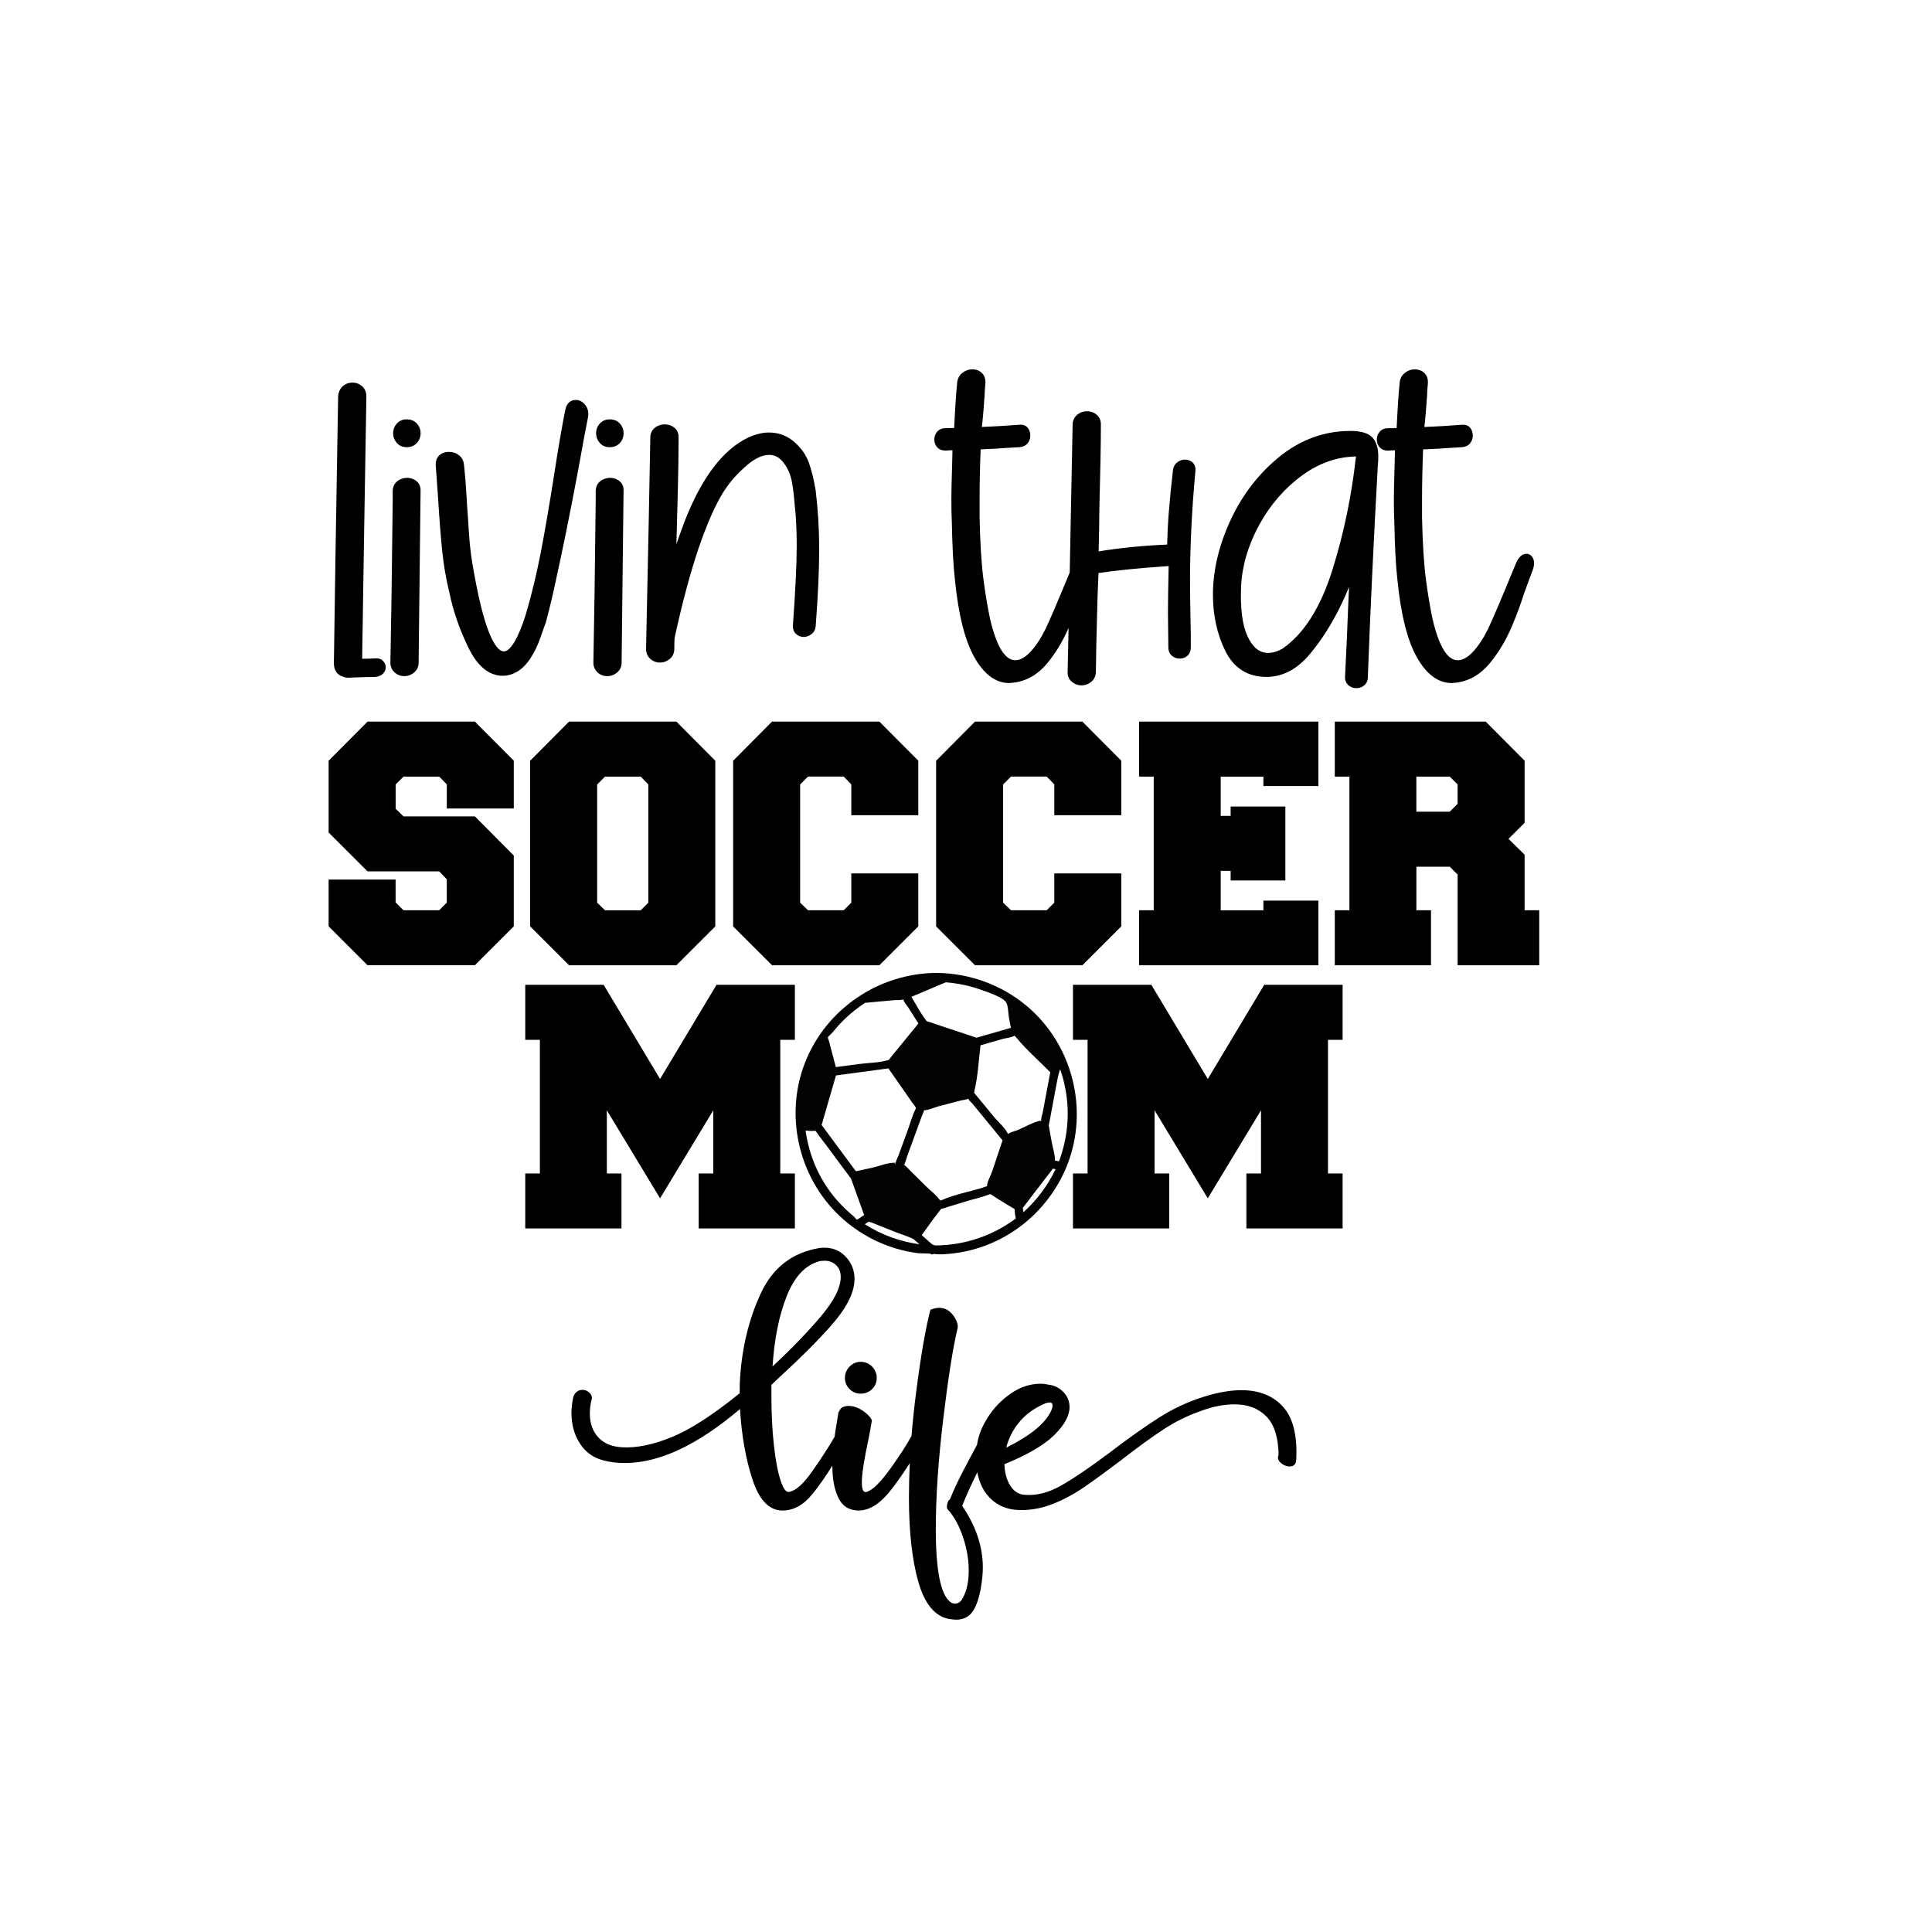 <?xml version="1.0" encoding="utf-8"?>
<!-- Generator: Adobe Illustrator 21.0.0, SVG Export Plug-In . SVG Version: 6.00 Build 0)  -->
<svg version="1.1" id="Calque_1" xmlns="http://www.w3.org/2000/svg" xmlns:xlink="http://www.w3.org/1999/xlink" x="0px" y="0px"
	 viewBox="0 0 600 600" style="enable-background:new 0 0 600 600;" xml:space="preserve">
<style type="text/css">
	.st0{fill:#030303;}
</style>
<path d="M263.83,424.42c0.95-0.99,2.1-1.49,3.45-1.49c1.43,0,2.62,0.5,3.57,1.49c0.95,0.99,1.43,2.16,1.43,3.51
	c0,1.35-0.48,2.5-1.43,3.45c-0.95,0.95-2.14,1.43-3.57,1.43c-1.35,0-2.5-0.48-3.45-1.43c-0.95-0.95-1.43-2.1-1.43-3.45
	C262.4,426.58,262.88,425.41,263.83,424.42z M402.55,453.39c-0.08,1.35-0.75,2.02-2.02,2.02c-1.03,0-1.96-0.38-2.8-1.13
	c-0.83-0.75-1.05-1.56-0.65-2.44c-0.08-5.47-1.35-9.46-3.81-11.96c-2.46-2.5-5.75-3.75-9.88-3.75c-3.25,0-6.7,0.67-10.35,2.02
	c-4.12,1.43-8.03,3.35-11.72,5.77c-3.69,2.42-8.19,5.69-13.5,9.82c-4.52,3.41-8.25,6.13-11.18,8.15c-2.94,2.02-6.07,3.71-9.4,5.06
	c-3.33,1.35-6.7,2.02-10.11,2.02c-4.28,0-7.69-1.45-10.23-4.34c-1.71-1.95-2.83-4.43-3.39-7.41c-1.86,3.79-3.44,7.27-4.7,10.44
	c4.28,6.26,6.42,12.65,6.42,19.16c0,1.74-0.2,3.81-0.59,6.19c-0.56,3.25-1.41,5.73-2.56,7.44c-1.15,1.7-2.88,2.56-5.17,2.56
	c-0.4,0-1.15-0.08-2.26-0.24c-4.36-0.87-7.52-4.72-9.46-11.54c-1.94-6.82-2.91-15.55-2.91-26.17c0-3.48,0.09-7.04,0.26-10.66
	c-1.84,2.86-3.7,5.56-5.61,8.04c-3.41,4.44-6.82,6.66-10.23,6.66c-2.94,0-5.04-1.29-6.3-3.87c-1.27-2.58-1.9-5.89-1.9-9.93
	c0-0.04,0-0.09,0-0.13c-2.18,3.48-4.24,6.43-6.19,8.82c-2.78,3.41-5.87,5.12-9.28,5.12c-4.13,0-7.24-3.21-9.34-9.64
	c-2.1-6.42-3.39-13.72-3.87-21.89c-13.17,11.18-25.06,16.77-35.69,16.77c-2.54,0-4.8-0.28-6.78-0.83c-3.09-0.79-5.51-2.54-7.26-5.23
	c-1.74-2.7-2.62-5.87-2.62-9.52c0-1.51,0.2-3.17,0.59-5c0.56-1.43,1.51-2.14,2.86-2.14c0.87,0,1.63,0.34,2.26,1.01
	c0.64,0.67,0.79,1.45,0.48,2.32c-0.32,1.27-0.48,2.62-0.48,4.04c0,3.02,0.87,5.47,2.62,7.38c1.75,1.9,4.24,2.93,7.5,3.09
	c4.44,0.24,9.54-0.81,15.29-3.15c5.75-2.34,12.79-6.88,21.12-13.62c0-2.3,0.04-3.85,0.12-4.64c0.63-9.76,2.8-18.58,6.48-26.47
	c3.69-7.89,9.7-12.55,18.02-13.98c0.4-0.08,0.99-0.12,1.78-0.12c2.62,0,4.82,0.95,6.6,2.86c1.78,1.9,2.68,4.21,2.68,6.9l-0.12,1.43
	c-0.48,3.81-2.86,8.13-7.14,12.97c-4.28,4.84-9.6,10.15-15.94,15.94l-2.62,2.5v3.81c0,5.24,0.26,10.19,0.77,14.87
	c0.51,4.68,1.21,8.35,2.08,11.01c0.87,2.66,1.78,3.83,2.74,3.51c1.98-0.32,4.36-2.46,7.14-6.43c2.78-3.97,5.04-7.45,6.78-10.47
	c0.03-0.05,0.07-0.08,0.1-0.13c0.2-1.48,0.44-3.01,0.73-4.63l0.48-2.98c0.48-0.95,0.91-1.51,1.31-1.67c0.63-0.24,1.27-0.36,1.9-0.36
	c1.11,0,2.22,0.3,3.33,0.89c1.11,0.59,2.04,1.29,2.8,2.08c0.75,0.79,1.09,1.39,1.01,1.78l-0.83,4.64
	c-1.51,6.98-2.26,11.74-2.26,14.28c0,2.46,0.55,3.45,1.67,2.98c1.82-0.63,4.24-3.05,7.26-7.26c2.85-3.97,5.01-7.33,6.51-10.1
	c0.35-4.35,0.81-8.8,1.4-13.34c1.47-11.42,2.95-20.03,4.46-25.82c1.03-0.4,1.94-0.59,2.74-0.59c1.27,0,2.36,0.4,3.27,1.19
	c0.91,0.79,1.59,1.71,2.02,2.74c0.44,1.03,0.57,1.82,0.42,2.38c-1.43,5.87-2.91,15.25-4.46,28.14c-1.55,12.89-2.32,24.29-2.32,34.2
	c0,12.69,1.47,20.23,4.4,22.61c0.48,0.4,0.99,0.59,1.55,0.59c1.03,0,1.82-0.55,2.38-1.67c1.27-2.22,1.9-5.08,1.9-8.57
	c0-3.41-0.59-6.88-1.78-10.41c-1.19-3.53-2.74-6.36-4.64-8.51c-0.24-0.08-0.36-0.4-0.36-0.95c0-0.48,0.1-0.95,0.3-1.43
	c0.2-0.47,0.42-0.75,0.65-0.83c1.03-2.62,2.34-5.45,3.93-8.51c1.53-2.94,3.02-5.75,4.48-8.44c0.39-2.76,1.47-5.56,3.26-8.39
	c1.9-3.01,4.32-5.53,7.26-7.55c2.93-2.02,6.03-3.03,9.28-3.03c0.71,0,1.86,0.16,3.45,0.48c1.51,0.4,2.8,1.21,3.87,2.44
	c1.07,1.23,1.61,2.68,1.61,4.34c0,2.7-1.61,5.61-4.82,8.75c-3.21,3.13-8.35,6.13-15.41,8.98c0.08,2.62,0.67,4.82,1.78,6.6
	c1.11,1.79,2.58,2.76,4.4,2.91c3.65,0.32,7.42-0.61,11.3-2.8c3.89-2.18,9-5.65,15.35-10.41c5.71-4.36,10.75-7.93,15.11-10.71
	c4.36-2.78,8.92-4.92,13.68-6.43c4.44-1.43,8.45-2.14,12.02-2.14c5.47,0,9.78,1.72,12.91,5.17
	C401.58,440.36,402.95,445.85,402.55,453.39z M312.49,449.58c6.9-3.41,11.38-6.9,13.44-10.47c0.63-1.03,0.95-1.9,0.95-2.62
	c0-0.63-0.32-0.95-0.95-0.95c-0.56,0-1.39,0.28-2.5,0.83c-2.94,1.43-5.32,3.29-7.14,5.59C314.47,444.27,313.2,446.8,312.49,449.58z
	 M239.92,424.36c5.95-5.55,10.96-10.75,15.05-15.59c4.08-4.84,6.13-8.92,6.13-12.25c0-1.19-0.32-2.22-0.95-3.09
	c-1.03-1.27-2.38-1.9-4.05-1.9c-0.79,0-1.43,0.08-1.9,0.24c-4.28,1.27-7.6,4.9-9.93,10.89
	C241.92,408.63,240.47,415.87,239.92,424.36z"/>
<path d="M222.52,305.84h24.34v17.08h-4.54v41.51h4.54v17.08h-29.88v-17.08h4.54v-19.62l-16.53,27.34l-16.53-27.34v19.62H193v17.08
	h-29.88v-17.08h4.54v-41.51h-4.54v-17.08h24.34l17.53,29.25L222.52,305.84z M416.96,322.92v-17.08h-24.34l-17.53,29.25l-17.53-29.25
	h-24.34v17.08h4.54v41.51h-4.54v17.08h29.88v-17.08h-4.54v-19.62l16.53,27.34l16.53-27.34v19.62h-4.54v17.08h29.88v-17.08h-4.54
	v-41.51H416.96z"/>
<path class="st0" d="M318.83,312.38c-7.9-6.61-17.8-10.14-28.08-10.24c-17.89,0.17-34.21,11.17-40.76,27.91
	c-6.66,17.04-1.62,36.99,12.22,48.9c3.64,3.13,7.77,5.65,12.22,7.45c2.31,0.94,4.71,1.67,7.15,2.19c1.22,0.26,2.44,0.46,3.67,0.62
	c0.31,0.04,3.54,0.06,3.59,0.11c0.34,0.3,0.91,0.38,1.24,0c-0.24,0.27,2.51,0.22,2.71,0.21c1.21-0.06,2.42-0.17,3.62-0.32
	c2.18-0.28,4.33-0.72,6.44-1.33c4.41-1.27,8.63-3.26,12.42-5.85c7.19-4.92,12.83-11.9,16.07-19.99
	C338.3,344.72,333.12,324.34,318.83,312.38z M290.75,386.78c-1.15-0.02-1.51-0.56-2.63-1.55c-0.62-0.55-1.25-1.1-1.87-1.65
	c2-2.73,3.92-5.56,6.06-8.18c0.05,0,0.1-0.01,0.17-0.02c0.7-0.12,1.42-0.43,2.09-0.63c2.24-0.68,4.49-1.35,6.73-2.03
	c1.87-0.56,3.91-0.97,5.72-1.72c0.26-0.11,0.47-0.14,0.58-0.15c0.55,0.29,1.1,0.73,1.58,1.03c1.9,1.16,3.78,2.38,5.71,3.49
	c0.05,0.03,0.12,0.06,0.18,0.1c0.03,0.15,0.11,0.38,0.09,0.55c-0.05,0.72,0.15,1.6,0.31,2.39
	C308.25,383.78,299.79,386.67,290.75,386.78z M268.67,311.44c1.71-0.16,3.42-0.32,5.13-0.47c1.3-0.12,2.59-0.24,3.89-0.36
	c0.66-0.06,2.18,0.07,2.75-0.25c0.02-0.01,0.04-0.02,0.06-0.02c0.01,0.03,0.03,0.05,0.03,0.08c0.19,0.84,1.26,1.99,1.72,2.73
	c0.99,1.57,1.98,3.13,2.97,4.7c-1.62,1.98-3.24,3.97-4.86,5.95c-1.18,1.45-2.36,2.89-3.54,4.34c-0.27,0.33-0.53,0.76-0.86,1.05
	c-0.02,0.01-0.05,0.01-0.08,0.02c-2.86,0.88-6.34,0.85-9.3,1.25c-2.33,0.31-4.67,0.63-7,0.94c-0.71-2.69-1.42-5.39-2.13-8.08
	c-0.07-0.27-0.4-0.95-0.33-1.23c0.03-0.12,1.3-1.27,1.52-1.54c0.56-0.71,1.14-1.4,1.74-2.07
	C262.84,315.77,265.63,313.45,268.67,311.44z M293.72,305.06c3.74,0.31,7.4,1.05,10.93,2.32c1.95,0.7,6.7,2.22,7.8,3.89
	c0.68,1.04,0.66,3.56,0.89,4.77c0.2,1.05,0.39,2.11,0.59,3.16c-3.16,0.91-6.32,1.82-9.49,2.74c-0.17,0.05-0.91,0.23-1.17,0.33
	c-0.21-0.09-0.77-0.24-0.88-0.28c-1.83-0.67-3.7-1.23-5.55-1.85c-2.14-0.71-4.29-1.43-6.43-2.14c-0.69-0.23-1.4-0.55-2.11-0.7
	c-0.25-0.06-0.42-0.13-0.52-0.19c-1.8-2.27-3.22-5.02-4.73-7.53C286.61,308.07,290.16,306.57,293.72,305.06z M328.88,360.67
	c-0.43-0.12-0.86-0.23-1.27-0.25c0-0.08,0-0.17,0-0.28c0.02-1.69-0.65-3.64-0.95-5.3c-0.3-1.67-0.65-3.34-0.9-5.02
	c-0.03-0.17-0.04-0.26-0.05-0.32c0.04-0.38,0.15-0.77,0.22-1.15c0.7-3.73,1.4-7.46,2.09-11.2c0.37-1.97,0.64-3.52,1.22-5.11
	C332.49,341.39,332.37,351.36,328.88,360.67z M287.69,317.05C287.66,317.03,287.67,317.03,287.69,317.05L287.69,317.05z
	 M323.39,347.97C323.46,348.38,322.75,348.38,323.39,347.97L323.39,347.97z M278.18,361.13c0,0.04-0.01,0.08-0.01,0.11
	C278.15,361.78,277.69,361.41,278.18,361.13z M278.41,361.03c0.07-0.02,0.14-0.04,0.22-0.06
	C278.56,360.99,278.48,361.01,278.41,361.03z M280.72,361.68C280.45,361.39,280.68,361.43,280.72,361.68L280.72,361.68z M292,372.85
	C292.35,372.88,292.36,373.24,292,372.85L292,372.85z M306.55,368.39c-0.57,0.1-1.22,0.42-1.73,0.57c-3.95,1.19-8.35,2-12.13,3.65
	c-0.22,0.1-0.48,0.14-0.72,0.2c-0.05-0.06-0.11-0.13-0.18-0.23c-1.08-1.52-2.86-2.83-4.18-4.14c-1.57-1.55-3.14-3.1-4.71-4.66
	c-0.56-0.55-1.1-1.21-1.71-1.69c-0.17-0.13-0.29-0.24-0.38-0.33c0.41-0.83,0.63-1.91,0.93-2.73c0.81-2.22,1.62-4.44,2.44-6.66
	c0.71-1.94,1.42-3.88,2.13-5.82c0.18-0.48,0.62-1.23,0.65-1.75c1.3,0.03,3.24-0.89,4.43-1.2c2.34-0.61,4.67-1.22,7.01-1.83
	c0.58-0.15,1.7-0.23,2.28-0.55c0.19,0.46,1.11,1.28,1.35,1.57c0.74,0.9,1.47,1.8,2.21,2.69c2.37,2.89,4.74,5.78,7.11,8.67
	c-1.07,3.21-2.14,6.42-3.21,9.62C307.8,364.77,306.43,367.26,306.55,368.39z M291.76,372.88c-0.07,0.02-0.13,0.04-0.19,0.07
	C291.64,372.91,291.7,372.89,291.76,372.88z M259.62,333.99c5.43-0.73,10.86-1.46,16.28-2.19c2.47,3.54,4.94,7.09,7.41,10.63
	c0.35,0.5,0.82,1.03,1.14,1.58c-0.02,0.13-0.07,0.36-0.23,0.68c-1.01,2.06-1.62,4.43-2.41,6.58c-0.93,2.54-1.86,5.07-2.79,7.61
	c-0.23,0.62-0.75,1.51-0.84,2.2c-0.08,0.02-0.16,0.03-0.23,0.03c-2.16-0.12-5.04,1.09-7.13,1.55c-1.67,0.36-3.34,0.72-5.01,1.09
	c-3.55-4.79-7.09-9.6-10.65-14.38c0.13-0.46,0.26-0.91,0.4-1.37c0.56-1.95,1.13-3.89,1.69-5.84
	C258.04,339.44,258.83,336.71,259.62,333.99z M269.85,379.37c-0.17,0.12,0.36,0.12,0.93,0.34c2.47,0.98,4.94,1.97,7.41,2.95
	c1.85,0.74,3.97,1.31,5.72,2.28c-0.39-0.22,0.83,0.77,1.31,1.18c0.11,0.1,0.22,0.19,0.33,0.29c-6.06-0.82-11.76-2.91-16.96-6.2
	C269,379.9,269.43,379.58,269.85,379.37z M327.61,360.48C327.74,360.64,327.64,360.97,327.61,360.48L327.61,360.48z M323.8,345.62
	c-0.09,0.48-0.59,1.82-0.43,2.29c0,0.01,0,0.02,0.01,0.03c-0.07,0.03-0.14,0.05-0.21,0.07c-2.41,0.5-4.98,2.06-7.26,3
	c-0.68,0.28-2.34,0.63-2.85,1.18c0,0-0.01-0.01-0.01-0.01c-0.75-1.81-3.08-3.75-4.31-5.25c-1.71-2.09-3.43-4.17-5.14-6.26
	c-0.35-0.42-0.74-0.84-1.07-1.28c0.02-0.22,0.05-0.45,0.09-0.66c1.1-4.53,1.31-9.45,1.89-14.1c2.29-0.66,4.59-1.32,6.88-1.98
	c0.79-0.23,2.93-0.45,3.64-1.01c0.15,0.14,0.32,0.27,0.44,0.41c3.19,3.9,7.15,7.35,10.7,10.94
	C325.38,337.19,324.59,341.41,323.8,345.62z M253.22,351.08C253.01,350.92,253.02,350.8,253.22,351.08L253.22,351.08z M252.6,351.21
	c0.2-0.02,0.47,0,0.72,0.02c1.02,1.58,2.26,3.05,3.38,4.56c2.46,3.33,4.93,6.66,7.39,9.98c0.05,0.06,0.11,0.12,0.17,0.18
	c1.37,3.79,2.74,7.59,4.11,11.38c-0.46,0.31-0.92,0.62-1.38,0.94c-1.35,0.91-0.79,0.34-2.09-0.73c-2.75-2.25-5.22-4.86-7.3-7.74
	c-4-5.54-6.5-11.96-7.42-18.71C250.99,351.18,251.82,351.27,252.6,351.21z M317.67,375.27c-0.01-0.08-0.03-0.14-0.04-0.19
	c0.05-0.04,0.11-0.1,0.18-0.19c1.11-1.38,2.16-2.81,3.23-4.21c1.98-2.58,3.96-5.16,5.95-7.74c0.28,0.06,0.55,0.12,0.83,0.17
	c-2.45,5.1-5.8,9.57-9.98,13.36C317.78,376.07,317.73,375.67,317.67,375.27z"/>
<path d="M147.48,224.1l12.08,12.13v14.85h-20.8v-7.47l-2.36-2.43h-11.08l-2.45,2.43v7.57l2.45,2.35h22.16l12.08,12.17v21.98
	l-12.08,12.08h-33.34l-12.08-12.08v-14.53h20.8v7.09l2.45,2.45h11.08l2.36-2.36v-7.27l-2.36-2.45h-22.25l-12.08-12.06v-22.3
	l12.08-12.15H147.48z M210.06,224.1l12.08,12.16v51.44l-12.08,12.07h-33.34l-12.08-12.07v-51.44l12.08-12.16H210.06z M201.34,243.63
	l-2.36-2.45H187.9l-2.45,2.45v36.71l2.45,2.36h11.08l2.36-2.36V243.63z M239.76,224.1l-12.08,12.16v51.44l12.08,12.07h33.34
	l12.08-12.08v-16.44h-20.8v9.08l-2.36,2.36h-11.08l-2.45-2.36v-36.71l2.45-2.45h11.08l2.36,2.43v9.56h20.8v-16.93L273.1,224.1
	H239.76z M302.8,224.1l-12.08,12.16v51.44l12.08,12.07h33.34l12.08-12.08v-16.44h-20.8v9.08l-2.36,2.36h-11.08l-2.45-2.36v-36.71
	l2.45-2.45h11.08l2.36,2.43v9.56h20.8v-16.93l-12.08-12.13H302.8z M353.76,241.18h4.54v41.51h-4.54v17.08h55.68v-20.07h-17.08v3
	H379.1v-12.26h3.09v3h16.99v-22.98h-16.99v2.91h-3.09v-12.17h13.26v2.91h17.08V224.1h-55.68V241.18z M478.02,282.69v17.08h-25.34
	v-28.16l-2.45-2.45h-10.36v13.53h4.54v17.08h-29.88v-17.08h4.54v-41.51h-4.54V224.1h46.87l12.08,12.14v19.3l-5,4.98l5,4.91v17.26
	H478.02z M452.67,243.61l-2.45-2.43h-10.36v10.9h10.36l2.45-2.43V243.61z"/>
<path d="M118.92,205.22c0.58,0.58,0.87,1.26,0.87,2.01c0,0.76-0.29,1.43-0.87,2.01c-0.56,0.56-1.38,0.9-2.43,0.99
	c-1.88,0-4.66,0.08-8.33,0.24c0,0,0,0,0,0c-0.67,0-1.28-0.13-1.84-0.4c-0.78-0.21-1.43-0.69-1.91-1.42
	c-0.48-0.72-0.72-1.6-0.72-2.62c0.24-17.94,0.68-45.83,1.32-82.91c0.09-1.35,0.58-2.4,1.44-3.17c1.71-1.52,4.3-1.52,6.01,0
	c0.88,0.78,1.32,1.85,1.32,3.19c-0.56,32.92-0.99,60.07-1.31,81.45c1.71-0.01,3.02-0.05,3.91-0.12
	C117.46,204.37,118.32,204.62,118.92,205.22L118.92,205.22z M126.29,130.23c-1.25,0-2.28,0.45-3.06,1.32
	c-0.76,0.85-1.14,1.86-1.14,3c0,1.14,0.39,2.15,1.14,3.01c0.78,0.88,1.81,1.32,3.06,1.32c1.33,0,2.4-0.45,3.19-1.32
	c0.76-0.86,1.14-1.87,1.14-3c0-1.14-0.38-2.15-1.14-3C128.69,130.67,127.62,130.23,126.29,130.23z M123.38,149.45
	c-0.94,0.74-1.42,1.8-1.42,3.15v2.88c-0.24,22.08-0.48,39-0.72,50.3c0,1.25,0.45,2.28,1.32,3.06c0.85,0.76,1.86,1.14,3,1.14
	c1.13,0,2.16-0.38,3.05-1.13c0.93-0.78,1.4-1.82,1.4-3.07l0.6-53.14c0.09-1.36-0.32-2.44-1.22-3.19
	C127.7,148.05,125.16,148.05,123.38,149.45z M178.87,124.21c-1.26,0-2.87,0.56-3.35,3.23c-0.96,4.81-2.14,11.66-3.49,20.36
	c-1.43,9.14-2.81,17.15-4.09,23.8c-1.27,6.6-2.85,13.1-4.67,19.29c-1.1,3.54-2.29,6.4-3.54,8.51c-1.12,1.89-2.24,2.9-3.23,2.9
	c-1.84,0-5.5-3.16-9.28-24.32c-0.79-4.04-1.34-8.34-1.61-12.78c-0.28-4.47-0.46-7.15-0.54-7.94c-0.32-5.75-0.65-10.06-0.96-12.76
	c-0.1-1.33-0.61-2.37-1.54-3.1c-0.89-0.7-1.95-1.06-3.15-1.06c-1.22,0-2.24,0.37-3.02,1.1l0,0c-0.8,0.75-1.16,1.82-1.07,3.16
	l0.72,10.1c0.4,6.47,0.83,11.97,1.27,16.33c0.44,4.39,1.2,8.78,2.24,13c1.13,5.57,3.09,11.27,5.83,16.95
	c2.84,5.9,6.46,8.89,10.75,8.89c1.4,0,2.77-0.35,4.07-1.05c1.62-0.85,3.11-2.27,4.41-4.2c1.27-1.89,2.35-4.11,3.21-6.6
	c0.84-2.43,1.38-3.93,1.64-4.56c1.29-4.75,2.54-10.1,3.74-15.92l0.84-3.85c2.48-11.69,4.95-24.41,7.34-37.78
	c0.24-1.13,0.64-3.22,1.21-6.27c0.28-1.48,0.01-2.77-0.8-3.82C180.96,124.75,179.98,124.21,178.87,124.21z M186.42,149.45
	c-0.94,0.74-1.42,1.8-1.42,3.15v2.88c-0.24,22.08-0.48,39-0.72,50.3c0,1.25,0.45,2.28,1.32,3.06c0.85,0.76,1.86,1.14,3,1.14
	c1.13,0,2.16-0.38,3.05-1.13c0.93-0.78,1.4-1.82,1.4-3.07l0.6-53.14c0.09-1.36-0.32-2.44-1.22-3.19
	C190.75,148.05,188.2,148.05,186.42,149.45z M189.33,130.23c-1.25,0-2.28,0.45-3.06,1.32c-0.76,0.85-1.14,1.86-1.14,3
	c0,1.14,0.39,2.15,1.14,3.01c0.78,0.88,1.81,1.32,3.06,1.32c1.33,0,2.4-0.45,3.19-1.32c0.76-0.86,1.14-1.87,1.14-3
	c0-1.14-0.38-2.15-1.14-3C191.74,130.67,190.66,130.23,189.33,130.23z M251.25,143.82c-0.84-2.35-2.24-4.43-4.15-6.17
	c-2.29-2.21-5.09-3.33-8.32-3.33c-1.94,0-4.06,0.51-6.32,1.51c-7.92,3.75-14.6,12.55-19.86,26.14c-0.88,2.35-1.73,4.7-2.55,7.04
	l0.09-3.04c0.08-2.57,0.2-7,0.36-13.3c0.16-6.3,0.24-11.99,0.24-16.92c0-1.27-0.46-2.27-1.36-2.97c-1.7-1.32-4.23-1.34-6,0.06
	c-0.94,0.74-1.42,1.8-1.42,3.14c-0.24,14.12-0.68,36.18-1.32,65.58c0,1.25,0.45,2.28,1.32,3.06c0.85,0.76,1.86,1.14,3,1.14
	c1.13,0,2.16-0.38,3.05-1.13c0.93-0.78,1.4-1.82,1.4-3.08c0-1.5,0.04-2.69,0.1-3.46c2.31-10.67,4.85-20.16,7.56-28.19
	c1.91-5.56,3.93-10.4,6.03-14.4c2.07-3.95,4.75-7.39,7.98-10.22c2.82-2.66,5.44-4.01,7.81-4.01c1.93,0,3.5,0.96,4.82,2.94
	c1.06,1.51,1.79,3.24,2.17,5.14c0.39,1.97,0.71,4.58,0.95,7.75l0.24,2.39c0.24,3.33,0.36,6.76,0.36,10.18
	c0,5.39-0.4,13.71-1.2,24.78c0,1.01,0.34,1.84,1.01,2.45c1.29,1.2,3.31,1.21,4.79,0.03c0.76-0.6,1.19-1.42,1.29-2.43
	c0.72-9.52,1.09-17.59,1.09-24c0-6.02-0.37-12.12-1.09-18.17C252.76,148.98,252.06,146.1,251.25,143.82z M365.56,143.62
	c-0.76,0.61-1.19,1.46-1.29,2.53l-0.72,6.51c-0.24,2.57-0.46,5.1-0.66,7.59c-0.19,2.34-0.33,5.32-0.41,8.87
	c-7.52,0.32-14.68,1.04-21.29,2.12c0.14-5.66,0.22-9.98,0.22-12.84c0.32-12.02,0.48-20.98,0.48-26.61c0-1.26-0.45-2.28-1.34-3.02
	c-1.7-1.42-4.25-1.44-6.04,0.06c-0.93,0.78-1.4,1.86-1.4,3.18c-0.33,17.46-0.63,32.74-0.9,45.77c-3.79,9.19-6.34,15.14-7.57,17.68
	c-1.48,2.97-3.08,5.36-4.75,7.1c-1.58,1.65-3.12,2.48-4.59,2.48c-3.21,0-5.85-4.35-7.84-12.9c-0.8-3.82-1.48-7.93-2.04-12.22
	c-0.64-5-1.04-11.45-1.2-19.16v-5.53c0-5.12,0.11-10.38,0.33-15.67c3.52-0.15,6.22-0.3,8.01-0.45l4.11-0.24
	c1.08-0.1,1.92-0.51,2.49-1.23c0.54-0.69,0.81-1.49,0.81-2.37c0-0.97-0.28-1.79-0.83-2.45c-0.6-0.71-1.47-1.01-2.59-0.91
	c-3.79,0.3-7.7,0.53-11.63,0.69c0.29-2.27,0.57-5.56,0.86-9.84c0-0.86,0.08-2.09,0.24-3.68c0.09-1.33-0.26-2.41-1.05-3.21
	c-0.78-0.78-1.8-1.17-3.03-1.17c-1.13,0-2.17,0.38-3.1,1.12c-0.96,0.77-1.5,1.83-1.59,3.13c-0.31,3.04-0.63,7.74-0.93,13.97
	c-0.67,0.04-1.57,0.06-2.68,0.06c-1.1,0-1.97,0.37-2.59,1.09c-0.59,0.69-0.89,1.5-0.89,2.39c0,0.99,0.31,1.82,0.91,2.47
	c0.62,0.67,1.47,1.01,2.64,1.01c0.01,0,0.02,0,0.03,0c0.49-0.06,1.18-0.1,2.06-0.11l-0.1,4.3c-0.16,4.89-0.24,8.4-0.24,10.73
	c0,2.94,0.04,5.18,0.12,6.63c0.16,8.18,0.49,14.4,0.97,18.46c1.05,10.71,3.06,18.8,5.98,24.04c3.01,5.39,6.66,8.13,10.91,8.13
	c0,0,0,0,0.01,0l1.35-0.12c4.02-0.5,7.52-2.51,10.39-5.97c2.63-3.16,4.86-6.88,6.67-11.02c-0.11,4.97-0.21,9.47-0.3,13.45
	c-0.1,1.36,0.33,2.45,1.28,3.25c0.89,0.75,1.92,1.13,3.05,1.13c1.13,0,2.16-0.38,3.05-1.13c0.93-0.78,1.4-1.86,1.4-3.19l0.12-7.69
	c0.08-2.57,0.16-5.82,0.24-9.75c0.07-3.74,0.22-8.04,0.45-13.11c5.4-0.83,12.74-1.56,21.79-2.18c-0.15,6.56-0.22,11.29-0.22,14.44
	l0.12,10.82c0,1.1,0.37,1.97,1.09,2.59c0.69,0.59,1.5,0.89,2.39,0.89c0.98,0,1.82-0.31,2.48-0.91c0.67-0.62,1.01-1.49,1.01-2.57
	v-3.86c-0.16-8.25-0.24-13.83-0.24-16.59c0-10.77,0.56-22.33,1.68-34.35c0.1-1.11-0.2-2-0.89-2.64
	C369.05,142.45,367.03,142.44,365.56,143.62z M426.15,135.8c1.25,1.3,1.89,3.31,1.89,5.97c0,1.06-0.04,1.9-0.13,2.51
	c-1.27,22.74-2.33,45-3.12,66.1c0,0.99-0.37,1.82-1.09,2.44c-0.7,0.6-1.54,0.9-2.51,0.9c-0.9,0-1.7-0.3-2.39-0.9
	c-0.72-0.62-1.09-1.45-1.09-2.47c0.48-9.58,0.8-16.87,0.96-21.68l0.29-6.39c-0.86,2.11-1.63,3.84-2.29,5.17
	c-2.82,5.95-6.17,11.26-9.96,15.78c-3.9,4.64-8.41,6.99-13.42,6.99c-5.8,0-10.09-2.7-12.74-8.04c-2.56-5.17-3.86-11.05-3.86-17.46
	c0-7.61,1.87-15.47,5.54-23.34c3.68-7.88,8.83-14.51,15.3-19.69c6.52-5.21,13.87-7.86,21.87-7.86
	C422.65,133.84,424.87,134.48,426.15,135.8L426.15,135.8z M413.75,177.11c3.58-11.4,6.05-23.28,7.35-35.34
	c-5.86,0.09-11.46,2.05-16.64,5.82c-5.46,3.97-9.97,9.15-13.39,15.4c-3.42,6.25-5.32,12.65-5.63,19c-0.31,6.9,0.37,12.19,2.04,15.72
	c1.61,3.41,3.7,5.06,6.39,5.06c1.39,0,2.89-0.45,4.46-1.35C404.92,196.84,410.13,188.65,413.75,177.11z M475.76,172.85
	c-0.58-0.72-1.21-0.87-1.64-0.87c-1.44,0-2.6,1.09-3.43,3.21c-4.38,10.68-7.29,17.5-8.64,20.28c-1.48,2.97-3.08,5.36-4.75,7.1
	c-1.58,1.65-3.12,2.48-4.59,2.48c-3.21,0-5.85-4.35-7.84-12.9c-0.8-3.83-1.48-7.94-2.04-12.22c-0.64-5-1.04-11.45-1.2-19.16v-5.53
	c0-5.12,0.11-10.38,0.33-15.67c3.52-0.15,6.22-0.3,8.01-0.45l4.11-0.24c1.08-0.1,1.92-0.51,2.49-1.23c0.54-0.69,0.82-1.48,0.82-2.37
	c0-0.97-0.28-1.8-0.83-2.45c-0.6-0.71-1.49-1.01-2.59-0.91c-3.79,0.3-7.7,0.53-11.63,0.69c0.29-2.27,0.57-5.56,0.86-9.84
	c0-0.87,0.08-2.1,0.24-3.68c0.09-1.34-0.26-2.41-1.05-3.21c-0.78-0.78-1.8-1.17-3.03-1.17c-1.13,0-2.17,0.38-3.1,1.12
	c-0.96,0.77-1.5,1.83-1.59,3.13c-0.31,3.02-0.63,7.71-0.93,13.97c-0.67,0.04-1.57,0.06-2.68,0.06c-1.1,0-1.97,0.37-2.59,1.09
	c-0.59,0.69-0.89,1.5-0.89,2.39c0,0.99,0.31,1.82,0.91,2.47c0.61,0.67,1.47,1.01,2.64,1.01c0.01,0,0.02,0,0.03,0
	c0.49-0.06,1.18-0.1,2.06-0.11l-0.1,4.3c-0.16,4.89-0.24,8.41-0.24,10.73c0,2.93,0.04,5.17,0.12,6.63
	c0.16,8.17,0.49,14.39,0.97,18.46c1.05,10.71,3.06,18.8,5.98,24.04c3.01,5.39,6.66,8.13,10.91,8.13c0,0,0,0,0.01,0l1.35-0.12
	c4.02-0.5,7.52-2.51,10.39-5.97c2.8-3.36,5.16-7.33,7.03-11.79c1.44-3.45,2.67-6.75,3.62-9.78c1.46-4.06,2.36-6.48,2.77-7.48
	c0.27-0.79,0.4-1.51,0.4-2.15C476.4,174.06,476.18,173.38,475.76,172.85z"/>
</svg>
